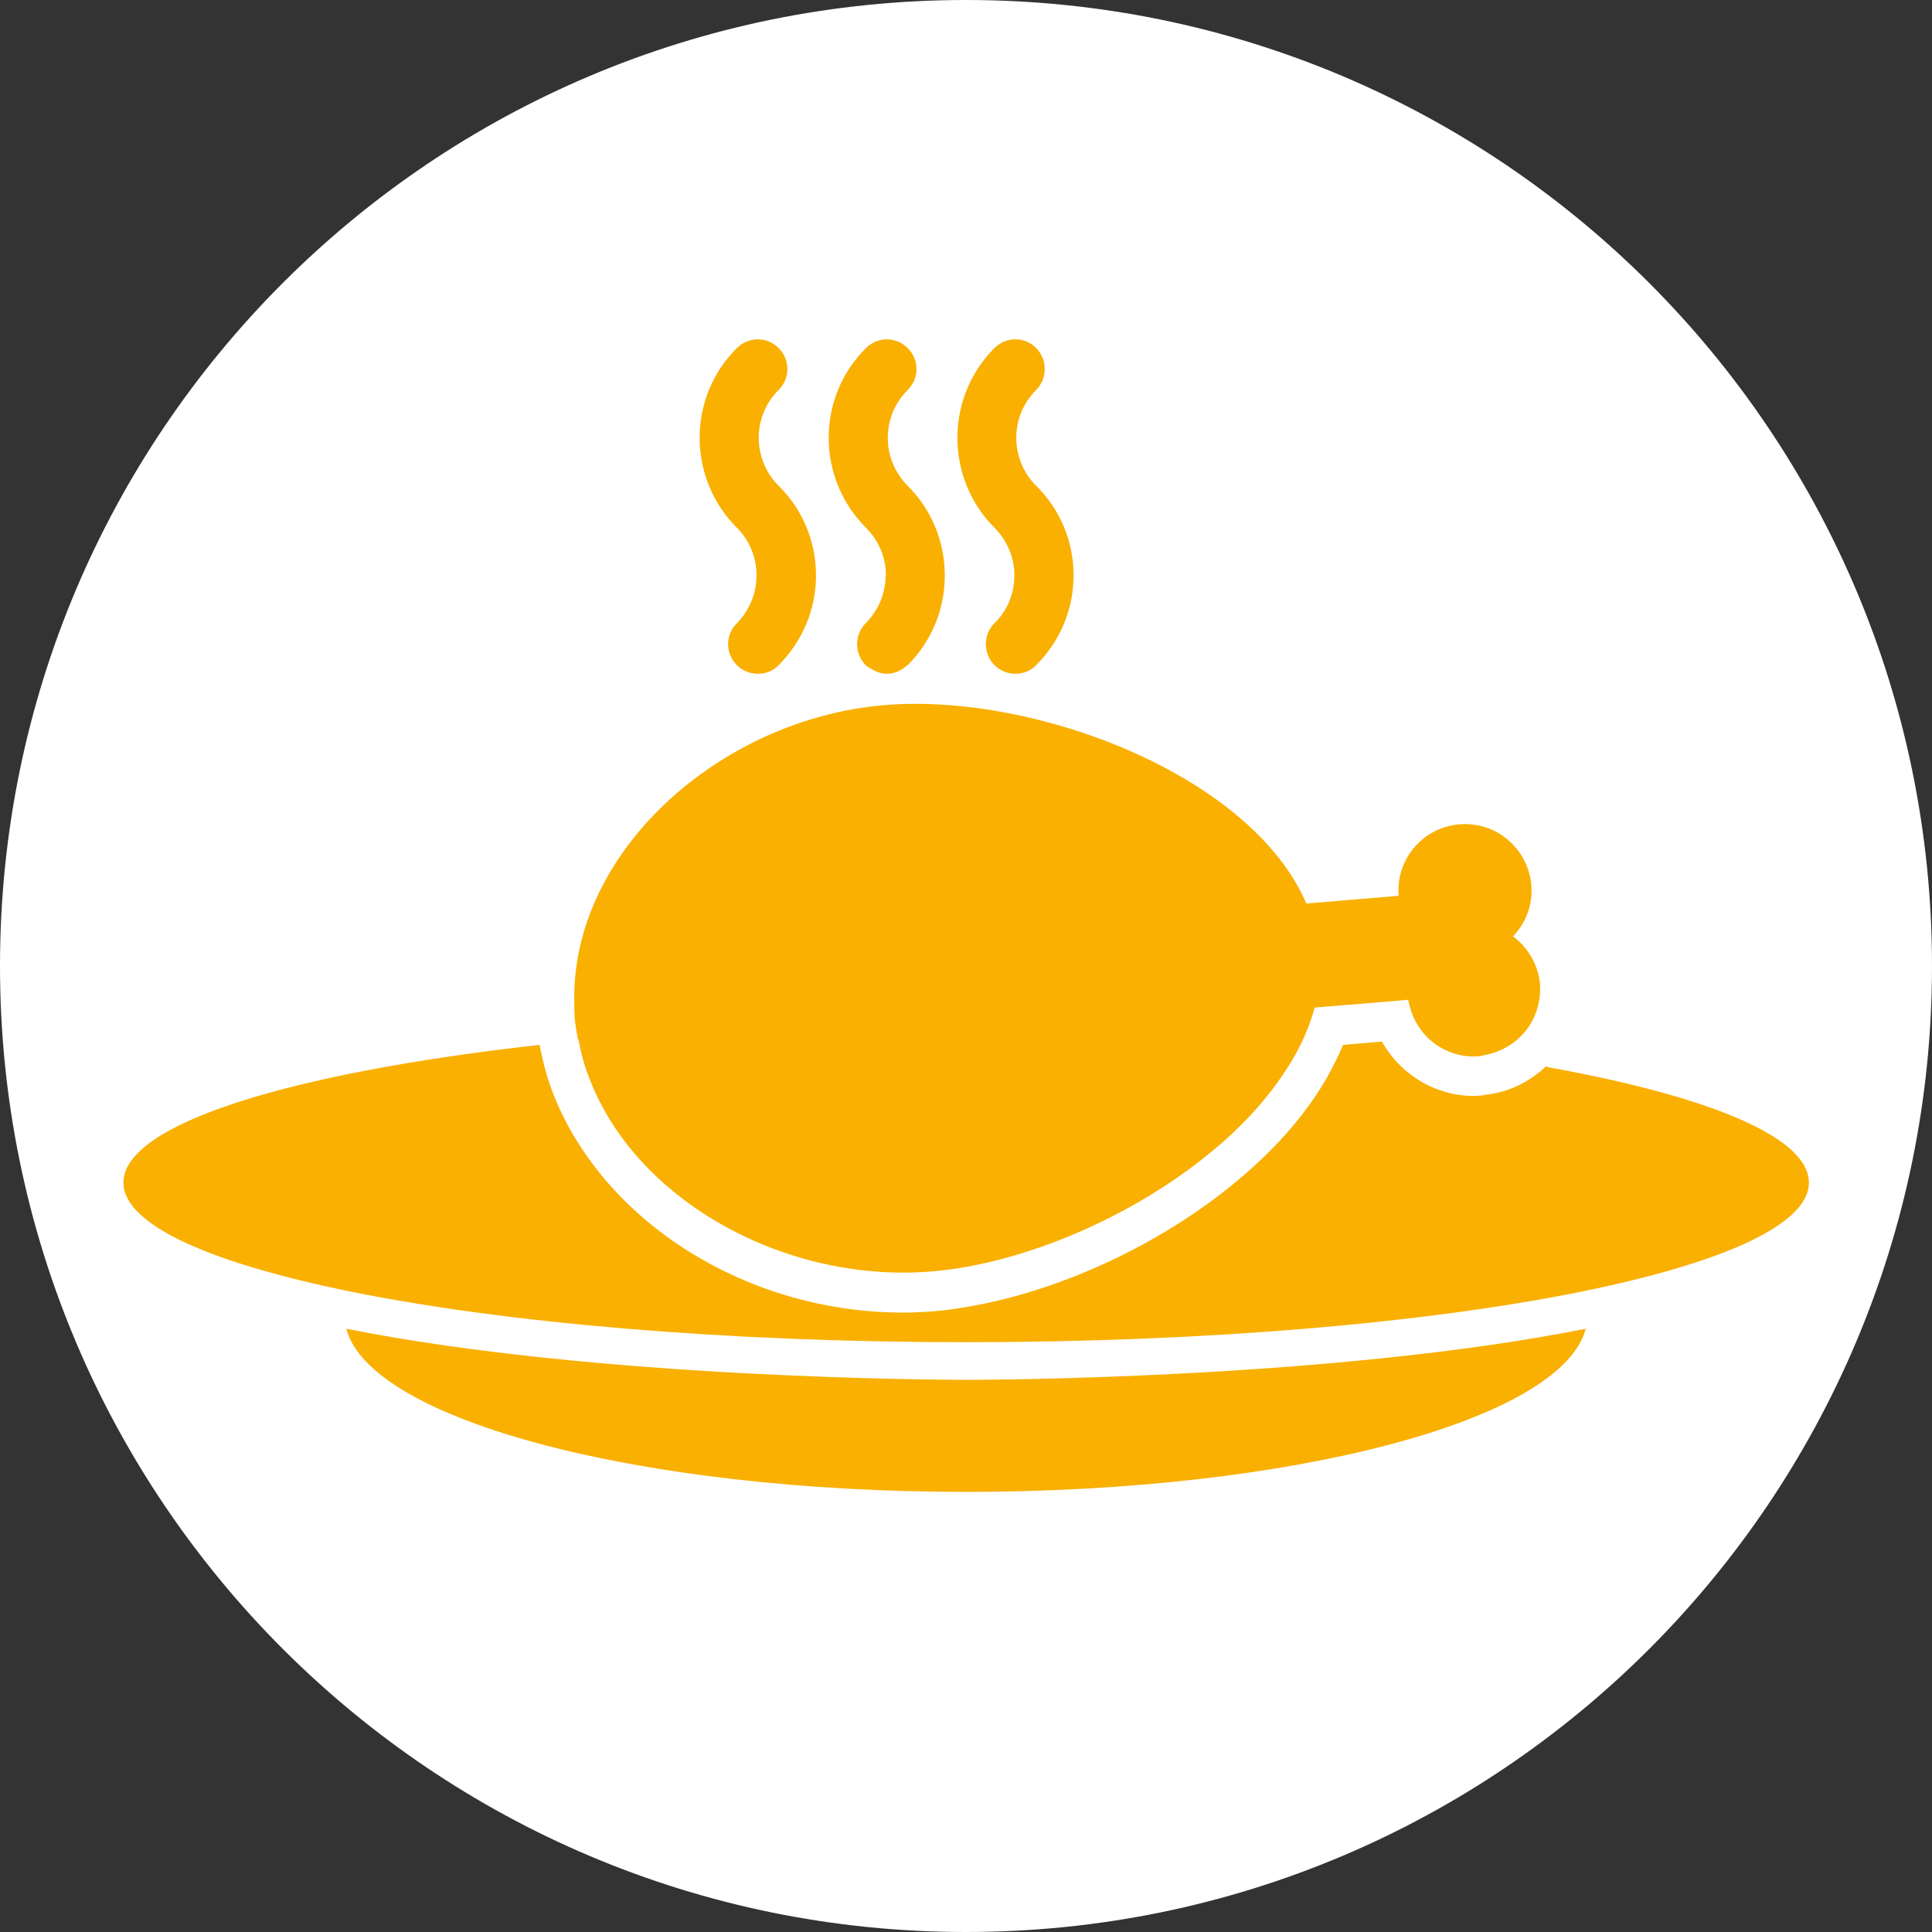 <?xml version="1.0" encoding="UTF-8"?>
<svg id="Camada_1" data-name="Camada 1" xmlns="http://www.w3.org/2000/svg" viewBox="0 0 64.66 64.66">
  <rect x="0" y="0" width="64.66" height="64.66" fill="#333333" stroke="none"/>
  <defs>
    <style>
      .cls-1 {
        fill: #fff;
      }

      .cls-2 {
        fill: #f9b000;
      }
    </style>
  </defs>
  <path class="cls-1" d="M32.33,64.66c17.86,0,32.33-14.47,32.33-32.33S50.19,0,32.33,0,0,14.47,0,32.33s14.48,32.33,32.33,32.33"/>
  <g>
    <path class="cls-2" d="M11.59,44.47c.8,3.05,9.77,5.46,20.74,5.46s19.95-2.41,20.74-5.46c-8.42,1.68-19.98,1.71-20.74,1.71s-12.32-.03-20.74-1.71"/>
    <path class="cls-2" d="M51.76,35.67c-.56.54-1.27.89-2.05.97-.03,0-.06.02-.09.02-.1.01-.2.02-.3.02-.47,0-.92-.1-1.33-.27-.72-.3-1.32-.83-1.71-1.5,0-.02-.02-.04-.03-.05l-.25.02-1.05.09c-.15.36-.33.71-.52,1.06-.57,1-1.35,1.96-2.28,2.83-2.46,2.32-5.92,4.07-9.11,4.75-.58.12-1.16.22-1.72.27-.36.03-.73.05-1.1.05-1.12,0-2.22-.14-3.27-.4-2.78-.69-5.2-2.21-6.84-4.22-.76-.94-1.36-1.97-1.73-3.08-.14-.41-.24-.84-.32-1.26-8.33.93-13.93,2.64-13.93,4.61,0,1.41,2.9,2.69,7.62,3.65,5.14,1.04,12.46,1.69,20.58,1.69s15.44-.65,20.59-1.69c4.72-.96,7.62-2.24,7.62-3.65,0-1.53-3.37-2.9-8.77-3.87"/>
    <path class="cls-2" d="M19.36,34.79c.08.44.19.85.35,1.26.41,1.09,1.05,2.07,1.87,2.94,2.32,2.44,6.01,3.87,9.63,3.56,3.02-.26,6.63-1.79,9.27-3.95,1.02-.83,1.88-1.75,2.52-2.73.27-.4.5-.82.68-1.24.13-.3.24-.61.32-.91l1.85-.15,1.28-.11c.01.09.04.17.06.25.17.63.6,1.15,1.16,1.42.35.17.74.26,1.16.22.06,0,.12-.03.18-.04.66-.12,1.21-.51,1.54-1.05.23-.39.34-.84.31-1.33-.06-.66-.41-1.22-.9-1.59.42-.45.67-1.06.61-1.72-.11-1.23-1.19-2.14-2.41-2.03-1.22.1-2.13,1.17-2.03,2.39l-3.09.26c-1.84-4.3-9.1-7.07-14.14-6.64-5.48.47-10.46,4.9-10.36,9.93,0,.17,0,.33.01.5.02.26.07.51.11.75"/>
    <path class="cls-2" d="M25.32,19.25c0,.61-.24,1.18-.66,1.61-.39.38-.39,1.01,0,1.4.19.19.44.29.7.29s.51-.09.7-.29c.8-.8,1.25-1.87,1.25-3s-.44-2.2-1.25-3c-.89-.89-.89-2.33,0-3.21.39-.39.39-1.01,0-1.4-.38-.39-1.01-.39-1.4,0-1.66,1.65-1.66,4.35,0,6.01.43.43.66,1,.66,1.6"/>
    <path class="cls-2" d="M29.64,19.25c0,.61-.24,1.18-.67,1.61-.38.39-.38,1.01,0,1.4.05.05.12.08.18.12.16.1.34.17.53.17.23,0,.46-.09.65-.26.01-.02.03-.02.05-.03.8-.8,1.24-1.87,1.24-3s-.44-2.2-1.24-3c-.89-.89-.89-2.33,0-3.21.39-.39.39-1.01,0-1.4-.39-.39-1.01-.39-1.4,0-1.66,1.65-1.66,4.35,0,6.01.43.43.67,1,.67,1.6"/>
    <path class="cls-2" d="M33.95,19.25c0,.61-.23,1.18-.67,1.61-.38.38-.38,1.01,0,1.4.19.19.45.29.7.29s.51-.09.7-.29c.8-.8,1.25-1.87,1.25-3s-.44-2.2-1.25-3c-.89-.89-.89-2.33,0-3.21.38-.39.38-1.01,0-1.4-.38-.39-1.01-.39-1.4,0-1.65,1.65-1.65,4.35,0,6.01.43.43.67,1,.67,1.6"/>
  </g>
</svg>